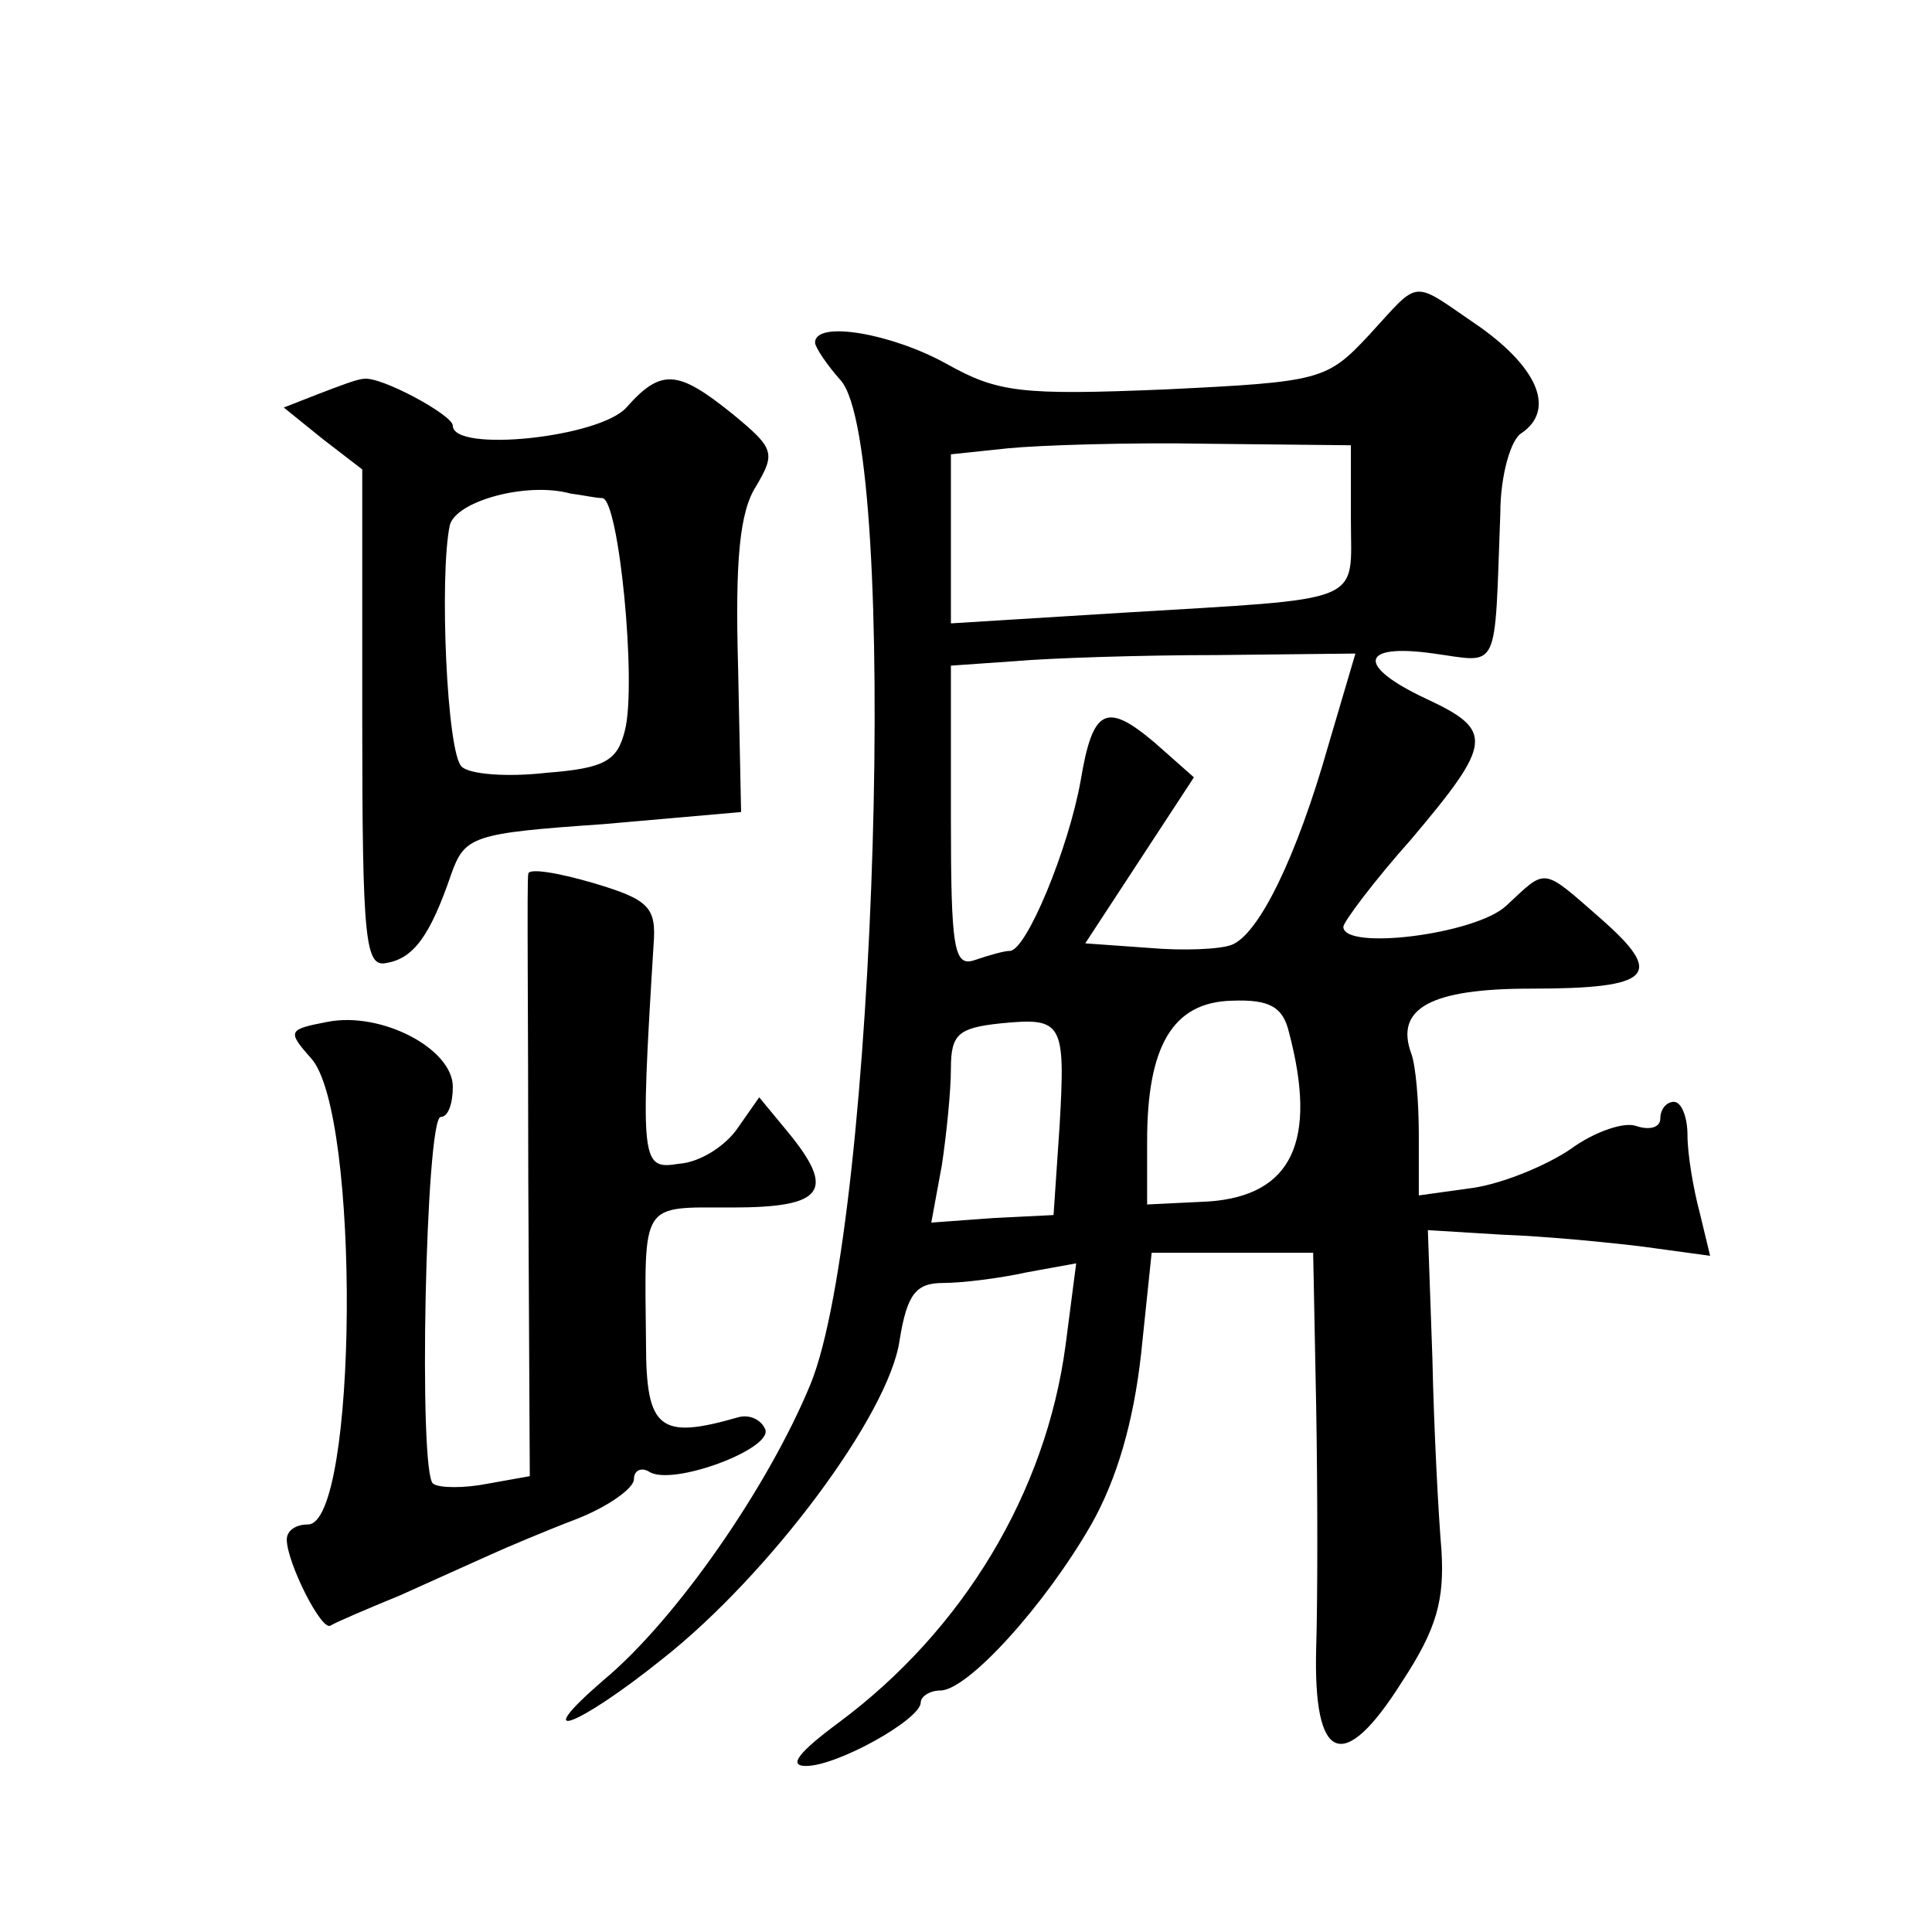 <?xml version="1.0" standalone="no"?>
<!DOCTYPE svg PUBLIC "-//W3C//DTD SVG 20010904//EN"
 "http://www.w3.org/TR/2001/REC-SVG-20010904/DTD/svg10.dtd">
<svg version="1.0" xmlns="http://www.w3.org/2000/svg"
 width="128pt" height="128pt" viewBox="0 0 128 128"
 preserveAspectRatio="xMidYMid meet">
<g transform="translate(0,128) scale(0.1,-0.1)"
fill="#0" stroke="none">
<path d="M907 1058 c-28 -30 -32 -31 -135 -36 -96 -4 -111 -2 -145 17 -36 20 -87
29 -87 14 0 -3 8 -15 17 -25 39 -44 24 -557 -20 -665 -28 -68 -89 -156 -137 -196
-51 -44 -17 -31 39 14 71 56 150 162 157 211 5 31 11 38 29 38 12 0 37 3 55 7 l33
6 -7 -54 c-13 -98 -68 -189 -150 -250 -27 -20 -34 -29 -22 -29 21 0 76 31 76 42
0 4 6 8 13 8 18 0 69 56 100 110 17 30 28 68 33 113 l7 67 53 0 54 0 2 -102 c1
-57 1 -128 0 -160 -2 -76 18 -84 57 -22 23 35 28 54 26 87 -2 23 -5 80 -6 127 l-3
85 49 -3 c28 -1 70 -5 94 -8 l44 -6 -7 29 c-4 15 -8 38 -8 51 0 12 -4 22 -9 22
-5 0 -9 -5 -9 -11 0 -6 -7 -8 -16 -5 -8 3 -28 -4 -43 -15 -16 -11 -45 -23 -65 -26
l-36 -5 0 40 c0 22 -2 46 -5 54 -11 30 13 43 79 43 81 0 89 9 47 46 -40 35 -36
34 -63 9 -20 -19 -108 -30 -108 -14 0 3 20 30 45 58 54 64 55 72 10 93 -47 22 -44
37 5 30 44 -6 40 -14 44 93 0 25 7 49 14 53 22 15 12 42 -27 70 -47 32 -39 33 -74
-5z m-12 -122 c0 -57 12 -52 -152 -62 l-113 -7 0 56 0 56 38 4 c20 2 80 4 132 3
l95 -1 0 -49z m-15 -150 c-21 -74 -46 -125 -64 -132 -8 -3 -32 -4 -55 -2 l-42 3
36 55 36 55 -26 23 c-32 27 -41 23 -49 -25 -8 -45 -36 -113 -47 -113 -4 0 -14 -3
-23 -6 -14 -5 -16 7 -16 94 l0 101 43 3 c23 2 83 4 133 4 l92 1 -18 -61z m-26 -190
c19 -72 2 -108 -53 -112 l-41 -2 0 42 c0 63 17 92 56 93 25 1 34 -4 38 -21z m-152
-62 l-4 -59 -40 -2 -41 -3 7 38 c3 20 6 49 6 64 0 23 5 27 33 30 41 4 43 1 39 -68z
M211 1019 l-23 -9 26 -21 26 -20 0 -165 c0 -148 2 -165 16 -162 18 3 29 18 43 59
9 25 14 27 101 33 l91 8 -2 96 c-2 71 1 103 12 120 13 22 12 25 -16 48 -36 29 -47
30 -70 4 -18 -20 -115 -30 -115 -12 0 7 -48 33 -59 31 -4 0 -17 -5 -30 -10z m188
-69 c11 0 23 -123 15 -154 -5 -20 -13 -25 -52 -28 -26 -3 -51 -1 -56 4 -10 8 -15
127 -8 160 4 16 51 29 80 21 8 -1 17 -3 21 -3z M350 701 c-1 -3 0 -94 0 -202 l1
-197 -28 -5 c-15 -3 -32 -3 -36 0 -10 6 -5 243 5 243 5 0 8 9 8 20 0 25 -47 50
-83 43 -26 -5 -27 -6 -11 -24 33 -36 31 -309 -2 -309 -8 0 -14 -4 -14 -10 0 -15
23 -61 29 -57 3 2 24 11 46 20 22 10 49 22 60 27 11 5 37 16 58 24 20 8 37 20 37
26 0 6 5 8 10 5 15 -10 82 15 77 28 -3 7 -11 10 -18 8 -52 -15 -61 -8 -61 49 -1
95 -4 90 57 90 61 0 69 11 37 50 l-19 23 -14 -20 c-8 -12 -25 -23 -39 -24 -25 -4
-26 -1 -17 145 2 25 -3 30 -40 41 -24 7 -43 10 -43 6z"/>
</g>
</svg>
